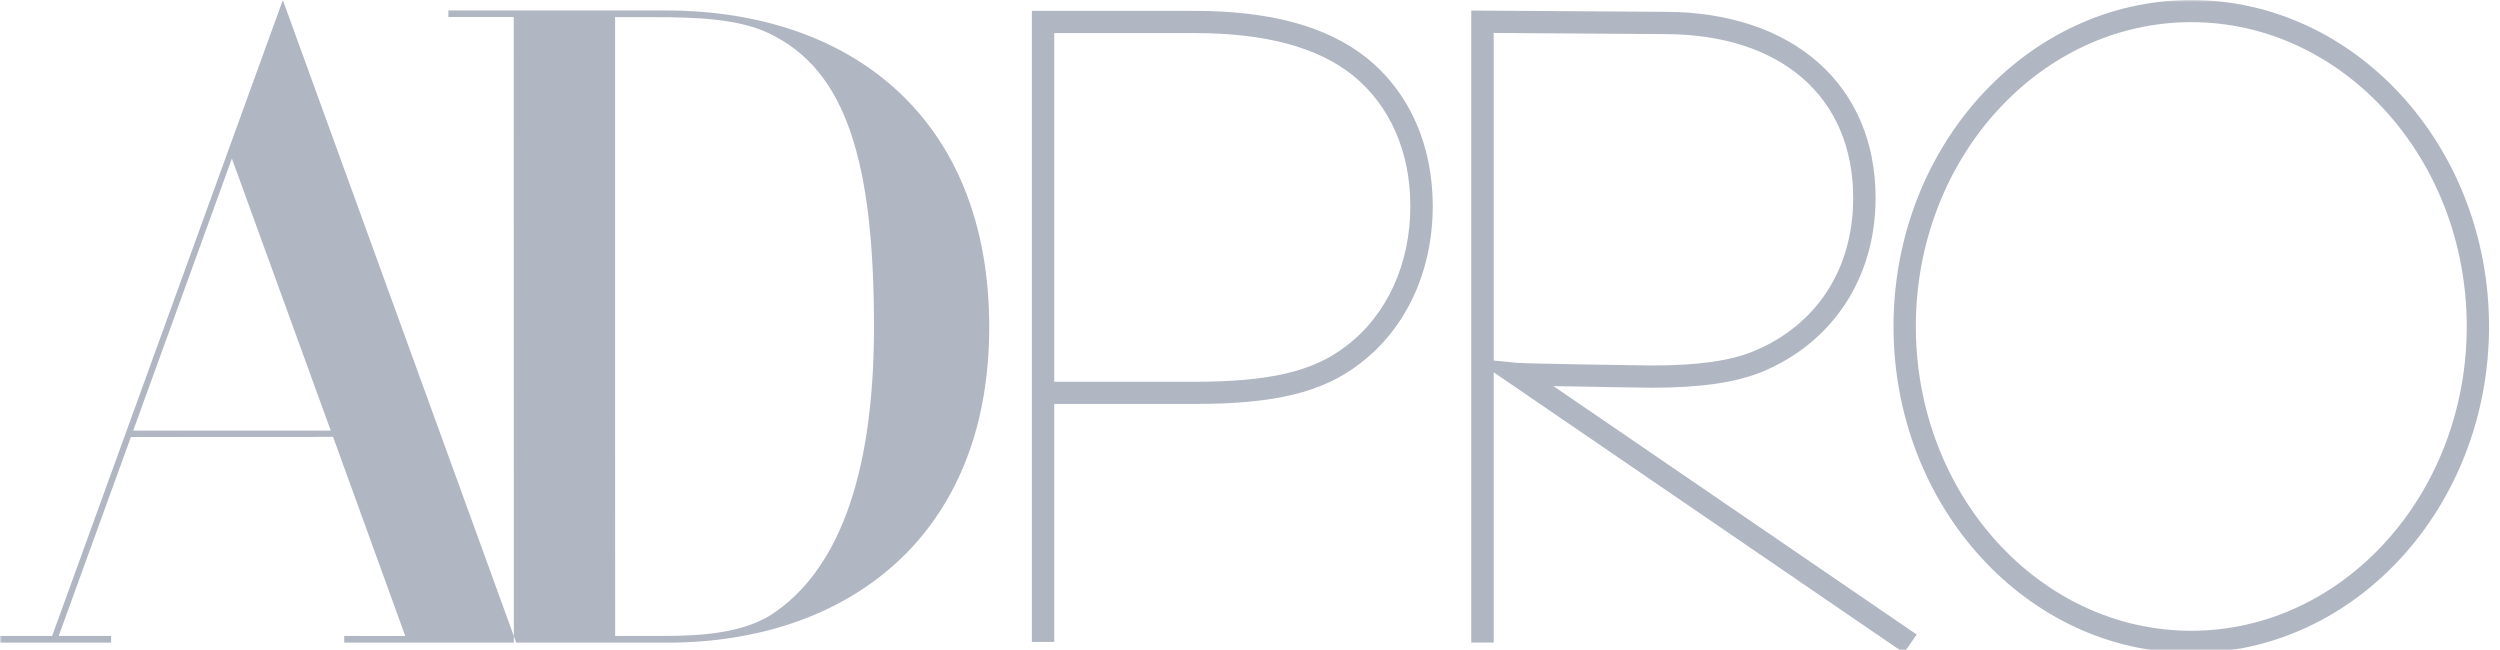 <svg width="615" height="160" viewBox="0 0 615 160" fill="none" xmlns="http://www.w3.org/2000/svg">
<mask id="mask0" style="mask-type:alpha" maskUnits="userSpaceOnUse" x="0" y="0" width="615" height="160">
<path d="M0 0H614.581V160H0V0Z" fill="white"/>
</mask>
<g mask="url(#mask0)">
<path fill-rule="evenodd" clip-rule="evenodd" d="M539.056 5.45C501.688 5.45 471.294 39.031 471.294 80.312C471.294 121.588 501.688 155.169 539.056 155.169C576.419 155.169 606.819 121.588 606.819 80.312C606.813 39.031 576.419 5.45 539.056 5.45ZM539.056 160.619C498.663 160.619 465.806 124.594 465.806 80.306C465.8 36.031 498.656 0 539.05 0C579.438 0 612.3 36.025 612.3 80.312C612.3 124.594 579.438 160.625 539.05 160.625L539.056 160.619ZM0 158.088H27.331V156.438H14.444L32.2 107.5L81.938 107.475L99.694 156.456L84.675 156.444V158.081H126.988L69.575 0.025L12.831 156.438H0V158.088ZM32.769 105.925L57.044 39L81.369 105.925H32.769ZM126.425 158.088H164.244C207.919 158.088 243.35 132.4 243.35 80.45C243.35 29.175 209.531 2.581 163.8 2.581H110.3V4.188H126.381C126.4 4.919 126.406 158.088 126.406 158.088H126.425V158.088ZM151.331 156.438C151.3 155.756 151.313 6.025 151.313 4.219H161.056C172.494 4.219 182.081 4.806 189.169 8.2C208.375 17.275 215 40.294 215 80.45C215 118.569 205.413 141.075 189.625 151.287C182.306 155.812 172.25 156.438 163.344 156.438H151.325H151.331ZM367.45 88.688L373.156 89.25C375.206 89.456 404.438 89.912 406.25 89.912C417.488 89.912 425.444 88.812 431.288 86.45C446.913 79.994 455.881 66.225 455.881 48.688C455.881 23.825 438.1 8.387 409.481 8.387L367.45 8.106V88.688V88.688ZM468.375 160.606L367.45 91.581V158.056H361.931V2.594L409.494 2.906C441.019 2.906 461.394 20.875 461.394 48.681C461.394 68.244 450.925 84.256 433.394 91.506C426.844 94.15 418.225 95.381 406.25 95.381C406.069 95.381 392.069 95.188 382.144 94.981L471.506 156.094L468.381 160.606H468.375ZM259.344 93.906H293.981C312.369 93.906 323.144 91.356 331.175 85.112C341.206 77.487 346.944 64.944 346.944 50.675C346.944 37.319 341.906 25.894 332.756 18.5C323.975 11.531 311.194 8.137 293.694 8.137H259.344V93.906V93.906ZM259.344 157.919H253.838V2.669H293.694C312.494 2.669 326.4 6.456 336.206 14.244C346.694 22.706 352.456 35.644 352.456 50.681C352.456 66.662 345.931 80.787 334.55 89.431C325.475 96.487 313.713 99.369 293.981 99.369H259.344V157.919Z" fill="#B0B6C2"/>
</g>
</svg>
